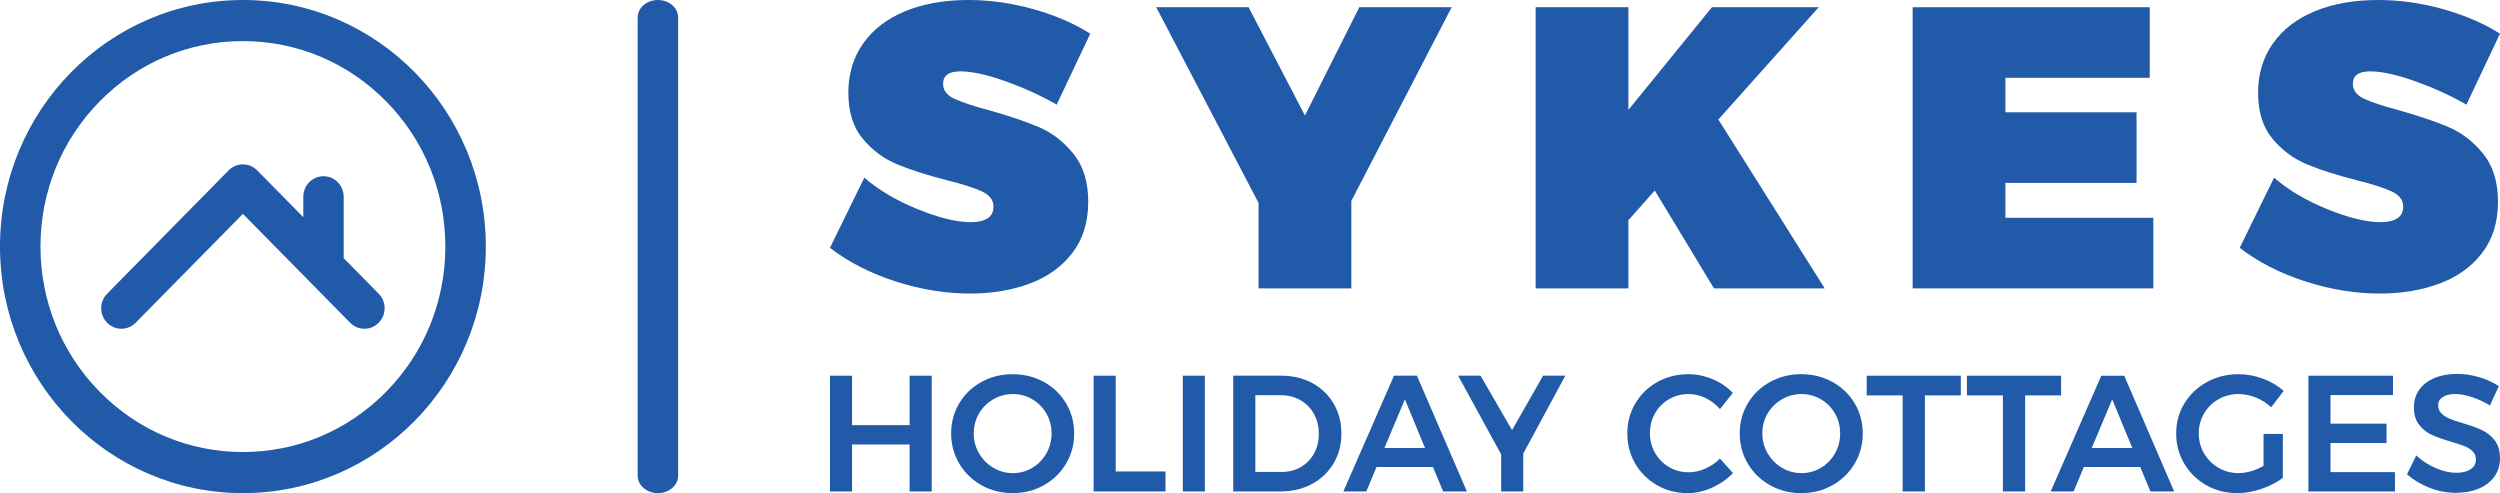<?xml version="1.0" encoding="UTF-8"?>
<svg width="218px" height="43px" viewBox="0 0 218 43" version="1.1" xmlns="http://www.w3.org/2000/svg" xmlns:xlink="http://www.w3.org/1999/xlink">
    <title>Logos/Sykes/Short</title>
    <g id="Final-pages" stroke="none" stroke-width="1" fill="none" fill-rule="evenodd">
        <g id="Homepage" transform="translate(-112, -80)" fill="#215AA8" fill-rule="nonzero">
            <g id="Logos/Sykes/Short" transform="translate(112, 80)">
                <g id="Sykes-Holiday-Cottages---Logo---Short---Blue" transform="translate(0, 0)">
                    <path d="M33.022,25.613 L29.969,22.513 L29.969,17.153 C29.969,16.165 29.18,15.366 28.209,15.366 C27.236,15.366 26.448,16.166 26.448,17.153 L26.448,18.939 L22.427,14.856 C22.384,14.813 22.34,14.771 22.293,14.734 C21.602,14.162 20.582,14.202 19.937,14.856 L9.341,25.615 C8.654,26.313 8.654,27.444 9.341,28.143 C9.686,28.492 10.136,28.667 10.586,28.667 C11.036,28.667 11.487,28.492 11.83,28.143 L21.181,18.649 L30.532,28.143 C30.876,28.492 31.326,28.667 31.776,28.667 C32.228,28.667 32.678,28.492 33.021,28.143 C33.711,27.444 33.711,26.313 33.022,25.613" id="Path"></path>
                    <path d="M21.182,0 C9.483,0 0,9.626 0,21.5 C0,33.374 9.483,43 21.182,43 C32.881,43 42.364,33.374 42.364,21.5 C42.364,9.626 32.881,0 21.182,0 M21.182,3.583 C25.897,3.583 30.33,5.447 33.664,8.831 C36.998,12.215 38.834,16.714 38.834,21.5 C38.834,26.286 36.998,30.785 33.664,34.169 C30.33,37.553 25.897,39.417 21.182,39.417 C16.467,39.417 12.034,37.553 8.7,34.169 C5.366,30.785 3.53,26.286 3.53,21.5 C3.53,16.714 5.366,12.215 8.7,8.831 C12.034,5.448 16.467,3.583 21.182,3.583" id="Shape"></path>
                    <path d="M57.368,43 L57.368,43 C56.394,43 55.603,42.319 55.603,41.479 L55.603,1.521 C55.603,0.681 56.394,0 57.368,0 C58.343,0 59.134,0.681 59.134,1.521 L59.134,41.481 C59.134,42.319 58.343,43 57.368,43" id="Path"></path>
                    <g id="Group" transform="translate(72.372, 0)">
                        <g transform="translate(69.529, 32.604)">
                            <path d="M75.22,2.753 L75.996,1.066 C75.497,0.74 74.929,0.481 74.292,0.288 C73.654,0.095 73.009,0 72.358,0 C71.61,0 70.952,0.12 70.382,0.36 C69.811,0.601 69.37,0.94 69.059,1.378 C68.747,1.816 68.592,2.328 68.592,2.914 C68.592,3.548 68.746,4.06 69.053,4.449 C69.36,4.838 69.729,5.13 70.159,5.321 C70.591,5.514 71.146,5.711 71.828,5.912 C72.325,6.056 72.72,6.186 73.007,6.301 C73.293,6.417 73.532,6.568 73.718,6.756 C73.905,6.943 73.998,7.181 73.998,7.469 C73.998,7.825 73.845,8.106 73.538,8.313 C73.231,8.519 72.809,8.623 72.273,8.623 C71.726,8.623 71.138,8.489 70.505,8.219 C69.873,7.95 69.302,7.579 68.795,7.109 L67.99,8.753 C68.545,9.244 69.198,9.636 69.945,9.928 C70.692,10.221 71.459,10.368 72.245,10.368 C72.993,10.368 73.657,10.248 74.237,10.007 C74.817,9.767 75.272,9.419 75.603,8.962 C75.933,8.505 76.098,7.97 76.098,7.354 C76.098,6.709 75.945,6.191 75.638,5.796 C75.331,5.402 74.96,5.104 74.524,4.902 C74.087,4.701 73.529,4.498 72.849,4.296 C72.36,4.153 71.975,4.02 71.692,3.9 C71.408,3.78 71.174,3.626 70.987,3.438 C70.799,3.25 70.706,3.017 70.706,2.738 C70.706,2.43 70.839,2.19 71.109,2.017 C71.377,1.845 71.741,1.757 72.202,1.757 C72.614,1.757 73.09,1.844 73.633,2.017 C74.173,2.19 74.702,2.435 75.22,2.753" id="Path"></path>
                            <polygon id="Path" points="59.391 10.253 66.939 10.253 66.939 8.565 61.318 8.565 61.318 6.027 66.206 6.027 66.206 4.339 61.318 4.339 61.318 1.845 66.766 1.845 66.766 0.158 59.391 0.158"></polygon>
                            <path d="M55.48,8.017 C55.134,8.219 54.773,8.375 54.395,8.485 C54.017,8.595 53.654,8.652 53.309,8.652 C52.667,8.652 52.083,8.498 51.555,8.19 C51.027,7.882 50.608,7.464 50.297,6.935 C49.986,6.407 49.831,5.825 49.831,5.19 C49.831,4.566 49.984,3.989 50.291,3.459 C50.598,2.93 51.017,2.514 51.549,2.211 C52.08,1.909 52.663,1.757 53.295,1.757 C53.803,1.757 54.309,1.859 54.813,2.06 C55.315,2.262 55.758,2.546 56.143,2.911 L57.235,1.483 C56.728,1.031 56.124,0.676 55.424,0.416 C54.724,0.156 54.015,0.026 53.295,0.026 C52.289,0.026 51.372,0.255 50.542,0.711 C49.712,1.168 49.059,1.788 48.58,2.572 C48.1,3.355 47.861,4.229 47.861,5.19 C47.861,6.151 48.095,7.029 48.566,7.822 C49.035,8.616 49.675,9.243 50.485,9.704 C51.294,10.166 52.193,10.396 53.181,10.396 C53.871,10.396 54.576,10.274 55.294,10.028 C56.013,9.783 56.635,9.464 57.163,9.07 L57.163,5.234 L55.481,5.234 L55.481,8.017 L55.48,8.017 Z" id="Path"></path>
                            <path d="M43.332,0.158 L41.333,0.158 L36.919,10.253 L38.918,10.253 L39.809,8.117 L44.726,8.117 L45.618,10.253 L47.687,10.253 L43.332,0.158 Z M40.5,6.459 L42.283,2.219 L44.037,6.459 L40.5,6.459 Z" id="Shape"></path>
                            <polygon id="Path" points="29.616 1.874 32.75 1.874 32.75 10.253 34.691 10.253 34.691 1.874 37.825 1.874 37.825 0.158 29.616 0.158"></polygon>
                            <polygon id="Path" points="20.875 1.874 24.009 1.874 24.009 10.253 25.95 10.253 25.95 1.874 29.084 1.874 29.084 0.158 20.875 0.158"></polygon>
                            <path d="M19.826,2.566 C19.357,1.777 18.712,1.158 17.892,0.705 C17.072,0.253 16.164,0.026 15.167,0.026 C14.17,0.026 13.262,0.253 12.442,0.705 C11.623,1.156 10.978,1.777 10.509,2.566 C10.04,3.354 9.804,4.229 9.804,5.19 C9.804,6.151 10.038,7.029 10.509,7.822 C10.978,8.616 11.623,9.243 12.442,9.704 C13.262,10.166 14.17,10.396 15.167,10.396 C16.164,10.396 17.072,10.166 17.892,9.704 C18.712,9.243 19.357,8.616 19.826,7.822 C20.295,7.029 20.531,6.151 20.531,5.19 C20.529,4.229 20.295,3.354 19.826,2.566 Z M18.108,6.936 C17.806,7.465 17.397,7.883 16.879,8.191 C16.361,8.499 15.801,8.653 15.197,8.653 C14.583,8.653 14.016,8.499 13.494,8.191 C12.971,7.883 12.555,7.465 12.243,6.936 C11.931,6.408 11.775,5.826 11.775,5.191 C11.775,4.557 11.928,3.977 12.235,3.453 C12.542,2.929 12.959,2.516 13.487,2.213 C14.013,1.91 14.585,1.758 15.197,1.758 C15.801,1.758 16.362,1.91 16.879,2.213 C17.397,2.516 17.806,2.929 18.108,3.453 C18.41,3.977 18.561,4.557 18.561,5.191 C18.561,5.825 18.41,6.407 18.108,6.936 Z" id="Shape"></path>
                            <path d="M8.08,3.07 L9.201,1.657 C8.712,1.148 8.123,0.748 7.433,0.459 C6.743,0.171 6.038,0.026 5.32,0.026 C4.333,0.026 3.433,0.253 2.624,0.705 C1.814,1.156 1.174,1.777 0.705,2.566 C0.235,3.354 0,4.229 0,5.19 C0,6.151 0.23,7.029 0.69,7.822 C1.15,8.616 1.783,9.243 2.588,9.704 C3.392,10.166 4.279,10.396 5.247,10.396 C5.966,10.396 6.676,10.24 7.376,9.928 C8.076,9.615 8.688,9.19 9.216,8.652 L8.081,7.383 C7.708,7.758 7.279,8.051 6.794,8.263 C6.31,8.474 5.829,8.579 5.35,8.579 C4.726,8.579 4.156,8.428 3.639,8.125 C3.122,7.822 2.715,7.409 2.418,6.885 C2.121,6.36 1.972,5.786 1.972,5.161 C1.972,4.537 2.121,3.962 2.418,3.438 C2.715,2.914 3.123,2.503 3.639,2.205 C4.157,1.907 4.727,1.758 5.35,1.758 C5.848,1.758 6.339,1.874 6.823,2.105 C7.305,2.335 7.724,2.657 8.08,3.07" id="Path"></path>
                        </g>
                        <g transform="translate(0.002, 32.63)">
                            <polygon id="Path" points="62.18 0.131 59.477 4.876 56.731 0.131 54.775 0.131 58.528 6.996 58.528 10.226 60.454 10.226 60.454 6.923 64.121 0.131"></polygon>
                            <path d="M51.182,0.131 L49.183,0.131 L44.769,10.226 L46.768,10.226 L47.66,8.091 L52.577,8.091 L53.469,10.226 L55.539,10.226 L51.182,0.131 Z M48.349,6.433 L50.132,2.193 L51.886,6.433 L48.349,6.433 Z" id="Shape"></path>
                            <path d="M43.921,2.568 C43.471,1.798 42.847,1.2 42.052,0.772 C41.256,0.344 40.355,0.13 39.348,0.13 L35.165,0.13 L35.165,10.225 L39.277,10.225 C40.303,10.225 41.219,10.008 42.023,9.575 C42.828,9.142 43.458,8.544 43.913,7.779 C44.369,7.015 44.596,6.148 44.596,5.176 C44.597,4.208 44.371,3.338 43.921,2.568 Z M42.21,6.916 C41.932,7.42 41.547,7.815 41.053,8.099 C40.559,8.383 40.006,8.524 39.392,8.524 L37.092,8.524 L37.092,1.832 L39.32,1.832 C39.942,1.832 40.506,1.974 41.009,2.258 C41.512,2.542 41.907,2.941 42.195,3.455 C42.482,3.97 42.627,4.549 42.627,5.194 C42.627,5.837 42.489,6.412 42.21,6.916 Z" id="Shape"></path>
                            <rect id="Rectangle" x="30.766" y="0.13" width="1.926" height="10.096"></rect>
                            <polygon id="Path" points="22.989 10.226 29.257 10.226 29.257 8.482 24.915 8.482 24.915 0.131 22.989 0.131"></polygon>
                            <path d="M20.588,2.539 C20.119,1.751 19.474,1.131 18.654,0.678 C17.835,0.227 16.926,0 15.93,0 C14.933,0 14.024,0.227 13.205,0.678 C12.385,1.13 11.74,1.751 11.271,2.539 C10.802,3.328 10.566,4.203 10.566,5.164 C10.566,6.125 10.801,7.002 11.271,7.796 C11.74,8.589 12.385,9.216 13.205,9.678 C14.024,10.14 14.933,10.37 15.93,10.37 C16.926,10.37 17.835,10.14 18.654,9.678 C19.474,9.216 20.118,8.589 20.588,7.796 C21.057,7.002 21.293,6.125 21.293,5.164 C21.292,4.203 21.057,3.328 20.588,2.539 Z M18.869,6.91 C18.567,7.439 18.158,7.857 17.64,8.165 C17.122,8.473 16.562,8.627 15.958,8.627 C15.344,8.627 14.777,8.473 14.254,8.165 C13.731,7.857 13.315,7.439 13.004,6.91 C12.692,6.382 12.537,5.8 12.537,5.165 C12.537,4.531 12.691,3.951 12.998,3.427 C13.305,2.902 13.721,2.489 14.248,2.186 C14.774,1.884 15.346,1.732 15.958,1.732 C16.562,1.732 17.122,1.884 17.64,2.186 C18.158,2.489 18.567,2.902 18.869,3.427 C19.171,3.951 19.322,4.531 19.322,5.165 C19.323,5.798 19.172,6.38 18.869,6.91 Z" id="Shape"></path>
                            <polygon id="Path" points="0 10.226 1.926 10.226 1.926 6.13 6.944 6.13 6.944 10.226 8.871 10.226 8.871 0.131 6.944 0.131 6.944 4.443 1.926 4.443 1.926 0.131 0 0.131"></polygon>
                        </g>
                        <g id="Path">
                            <path d="M142.698,9.127 L145.626,2.937 C144.233,2.051 142.587,1.34 140.693,0.805 C138.799,0.269 136.898,0 134.993,0 C132.901,0 131.064,0.327 129.485,0.979 C127.904,1.631 126.684,2.569 125.824,3.793 C124.965,5.017 124.534,6.447 124.534,8.077 C124.534,9.756 124.952,11.097 125.789,12.099 C126.626,13.101 127.619,13.842 128.77,14.32 C129.92,14.798 131.355,15.259 133.075,15.702 C134.493,16.051 135.533,16.384 136.196,16.698 C136.858,17.012 137.189,17.45 137.189,18.009 C137.189,18.476 137.014,18.82 136.666,19.042 C136.318,19.264 135.841,19.374 135.236,19.374 C133.981,19.374 132.424,18.994 130.565,18.237 C128.705,17.48 127.159,16.564 125.929,15.491 L122.93,21.611 C124.534,22.848 126.433,23.82 128.63,24.531 C130.827,25.242 133.005,25.598 135.168,25.598 C137.073,25.598 138.804,25.306 140.363,24.724 C141.92,24.142 143.157,23.25 144.076,22.048 C144.994,20.848 145.453,19.361 145.453,17.589 C145.453,15.864 145.022,14.471 144.163,13.41 C143.303,12.349 142.298,11.573 141.147,11.084 C139.997,10.594 138.55,10.105 136.807,9.614 C135.412,9.243 134.395,8.903 133.757,8.601 C133.116,8.298 132.797,7.866 132.797,7.306 C132.797,6.584 133.296,6.223 134.295,6.223 C135.319,6.223 136.643,6.514 138.27,7.097 C139.897,7.683 141.373,8.359 142.698,9.127"></path>
                            <polygon points="94.412 25.146 115.4 25.146 115.4 18.991 102.501 18.991 102.501 15.948 113.936 15.948 113.936 9.792 102.501 9.792 102.501 6.785 115.086 6.785 115.086 0.63 94.412 0.63"></polygon>
                            <polygon points="77.469 10.421 86.219 0.63 76.91 0.63 69.624 9.583 69.624 0.63 61.536 0.63 61.536 25.146 69.624 25.146 69.624 19.2 71.925 16.612 77.085 25.146 86.743 25.146"></polygon>
                            <polygon points="46.16 0.63 41.419 10.072 36.504 0.63 28.451 0.63 37.375 17.697 37.375 25.146 45.464 25.146 45.464 17.521 54.215 0.63"></polygon>
                            <path d="M19.77,9.127 L22.698,2.937 C21.303,2.051 19.659,1.34 17.765,0.805 C15.87,0.269 13.97,0 12.064,0 C9.972,0 8.136,0.327 6.555,0.979 C4.974,1.631 3.754,2.569 2.894,3.793 C2.035,5.017 1.604,6.447 1.604,8.077 C1.604,9.756 2.022,11.097 2.86,12.099 C3.697,13.101 4.69,13.842 5.84,14.32 C6.992,14.798 8.425,15.259 10.146,15.702 C11.563,16.051 12.603,16.384 13.266,16.698 C13.928,17.012 14.26,17.45 14.26,18.009 C14.26,18.476 14.086,18.82 13.737,19.042 C13.388,19.264 12.912,19.374 12.308,19.374 C11.053,19.374 9.496,18.994 7.635,18.237 C5.775,17.48 4.231,16.564 2.998,15.491 L0,21.611 C1.603,22.848 3.503,23.82 5.699,24.531 C7.896,25.242 10.074,25.598 12.237,25.598 C14.142,25.598 15.873,25.306 17.432,24.724 C18.989,24.142 20.226,23.25 21.145,22.048 C22.062,20.848 22.522,19.361 22.522,17.589 C22.522,15.864 22.091,14.471 21.232,13.41 C20.372,12.349 19.367,11.573 18.216,11.084 C17.066,10.594 15.619,10.105 13.876,9.614 C12.481,9.243 11.464,8.903 10.826,8.601 C10.187,8.298 9.866,7.866 9.866,7.306 C9.866,6.584 10.366,6.223 11.366,6.223 C12.388,6.223 13.714,6.514 15.339,7.097 C16.969,7.683 18.445,8.359 19.77,9.127"></path>
                        </g>
                    </g>
                </g>
            </g>
        </g>
    </g>
</svg>
